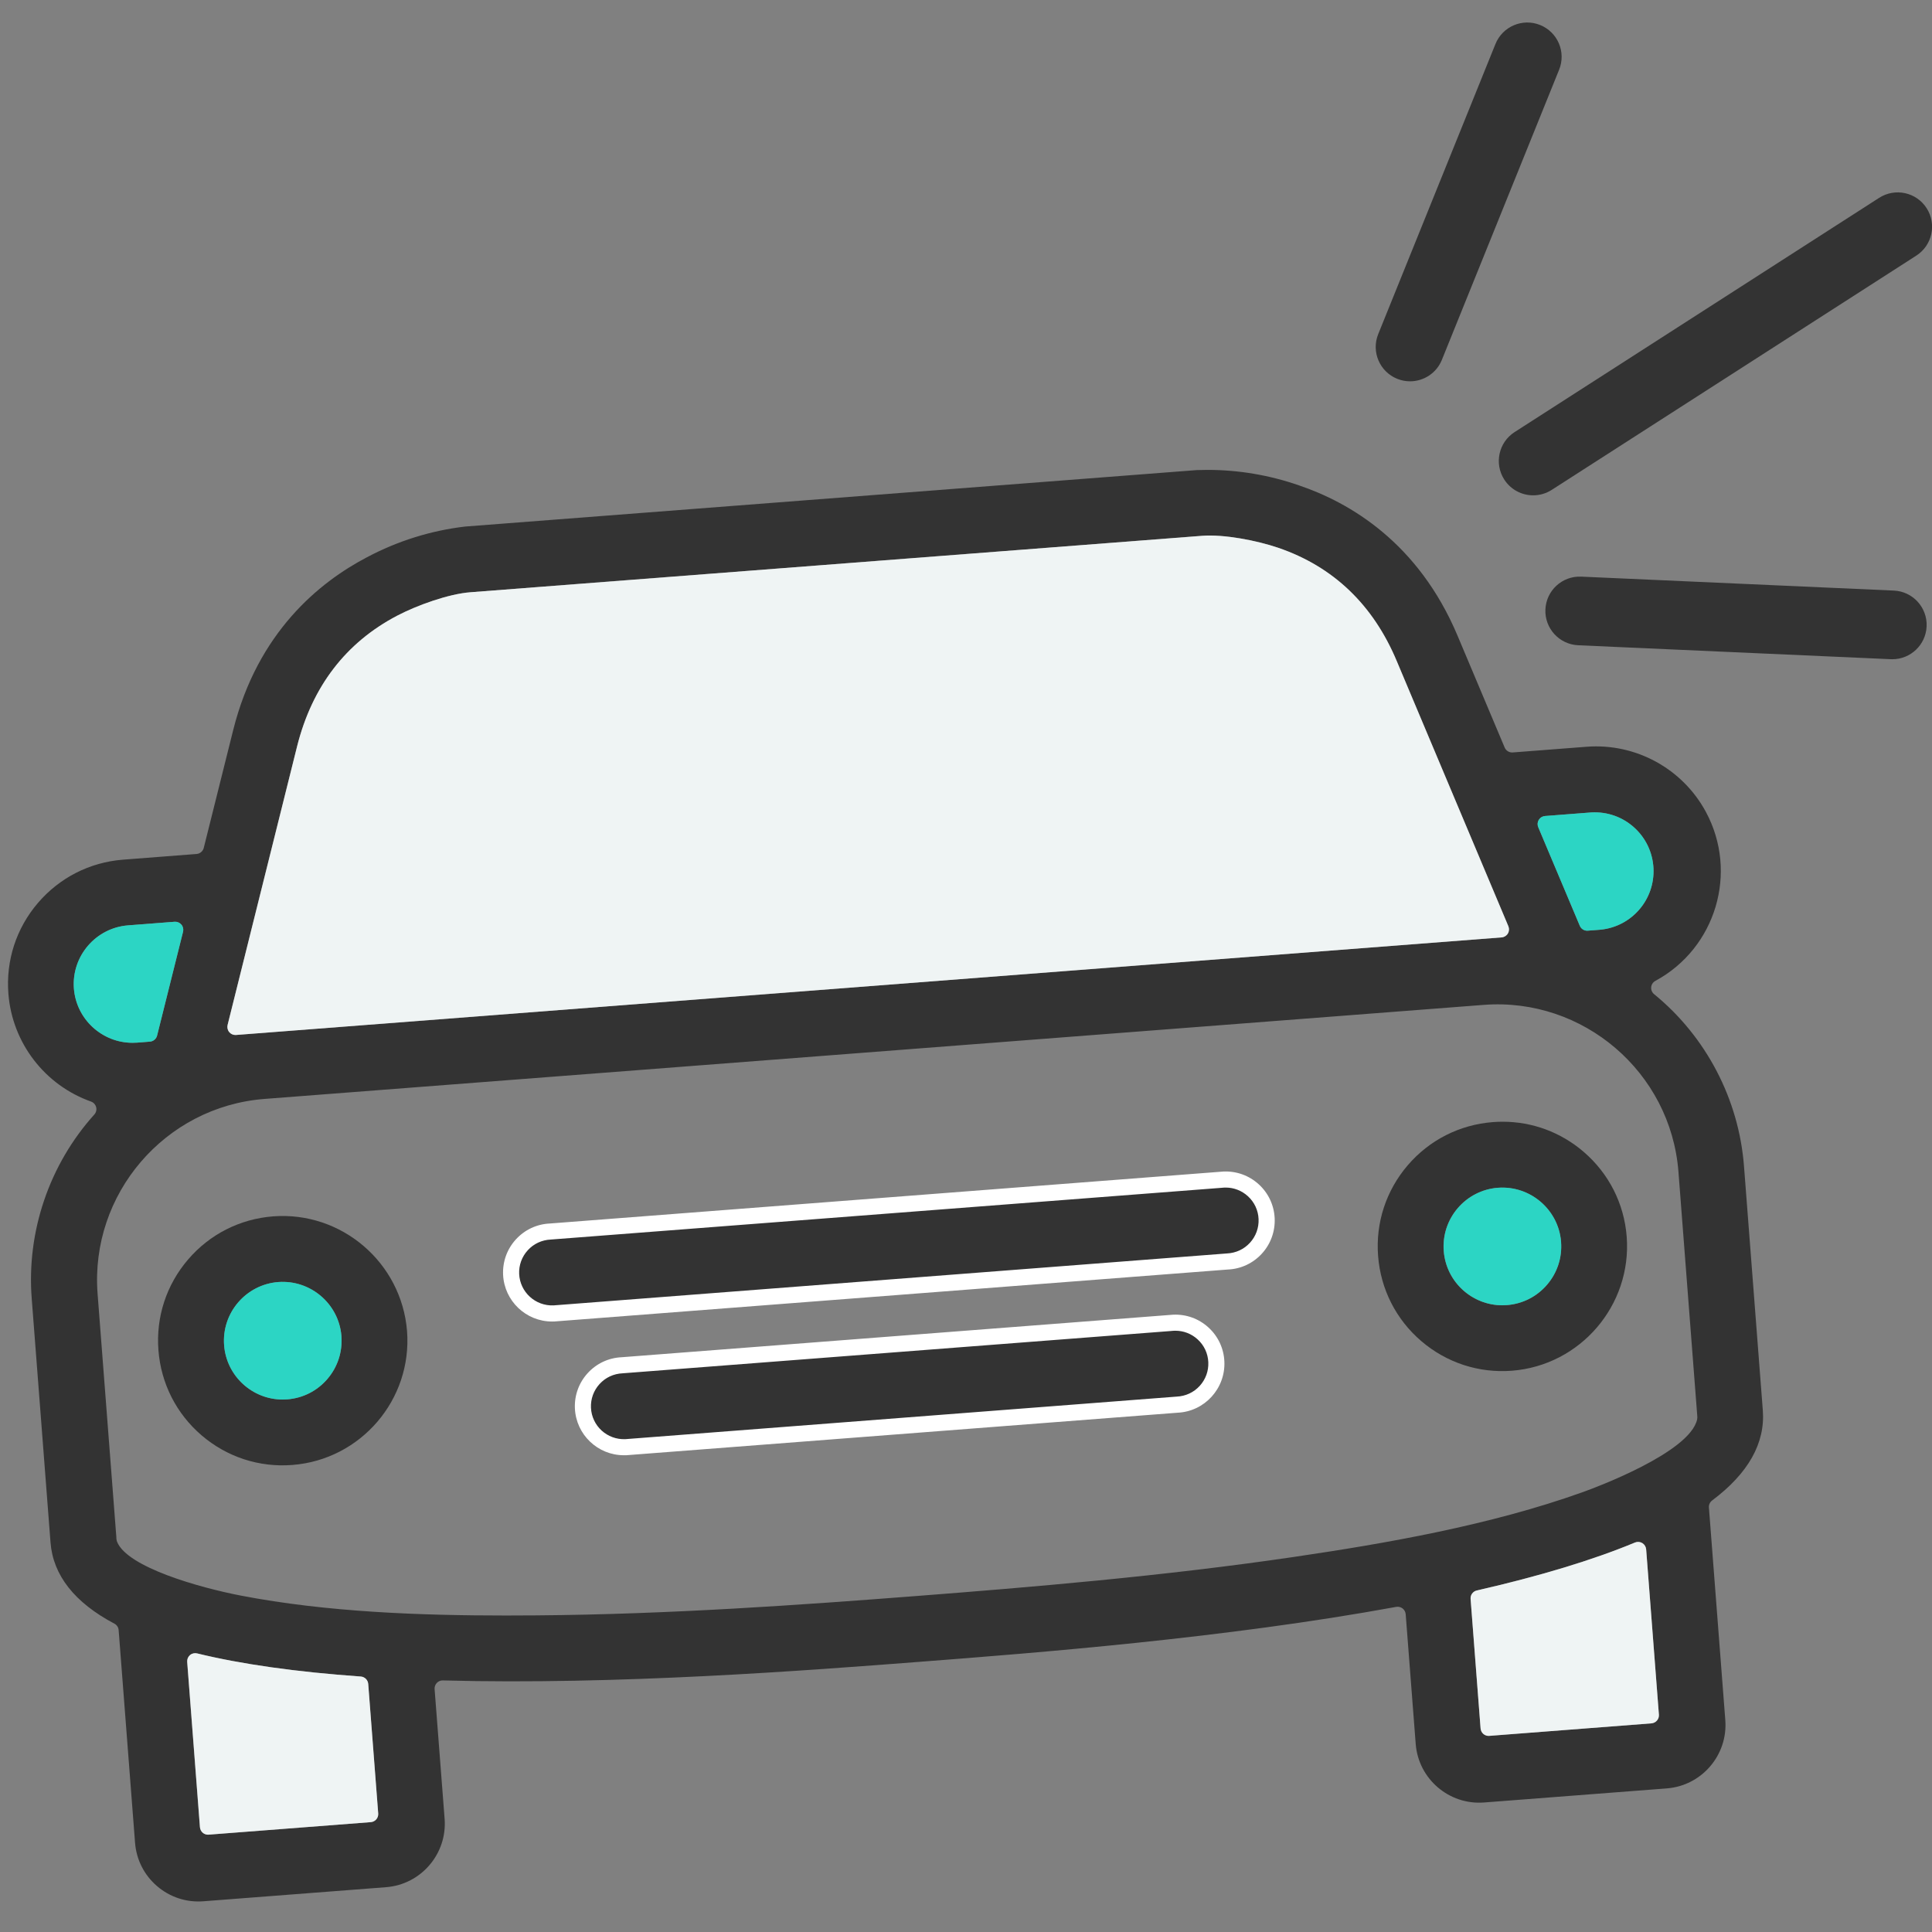 <svg xmlns="http://www.w3.org/2000/svg" xmlns:xlink="http://www.w3.org/1999/xlink" id="Collision" x="0px" y="0px" viewBox="0 0 600 600" style="enable-background:new 0 0 600 600;" xml:space="preserve"><rect x="0" y="0" width="600" height="600" fill="#808080" stroke="none"/><style type="text/css">	.st0{fill:#333333;}	.st1{fill:#FFFFFF;}	.st2{fill:#2CD5C4;}	.st3{fill:#EFF4F4;}	.st4{fill:#363636;}	.st5{fill:#7DD3C2;}	.st6{fill:#EFF3F3;}	.st7{fill-rule:evenodd;clip-rule:evenodd;fill:#2CD5C4;}	.st8{fill-rule:evenodd;clip-rule:evenodd;fill:#333333;}	.st9{fill-rule:evenodd;clip-rule:evenodd;fill:#FFFFFF;}</style><g>	<path class="st0" d="M84.82,377.75c-10.31,0.8-19.7,5.56-26.42,13.41c-6.73,7.86-10,17.86-9.2,28.17s5.56,19.7,13.41,26.43  s17.86,10,28.17,9.2c21.29-1.64,37.27-20.3,35.63-41.59C124.71,392.1,106.06,376.13,84.82,377.75z M101.69,428.24  c-3.17,3.71-7.6,5.96-12.46,6.34c-0.48,0.04-0.96,0.06-1.43,0.06c-9.44,0-17.46-7.29-18.2-16.85c-0.78-10.04,6.75-18.85,16.8-19.64  c0.01,0,0.01,0,0.02,0c10-0.75,18.79,6.75,19.61,16.73c0,0,0,0.06,0,0.06C106.4,419.81,104.86,424.53,101.69,428.24z"></path>	<path class="st0" d="M363.64,410.84l-170.46,13.15c-7.02,0.32-12.46,6.27-12.14,13.3c0.32,7.02,6.27,12.46,13.3,12.14  c0.27-0.01,0.54-0.03,0.81-0.06l170.46-13.15c7.02-0.32,12.46-6.27,12.14-13.3c-0.32-7.02-6.27-12.46-13.3-12.14  C364.17,410.79,363.9,410.81,363.64,410.84z"></path>	<path class="st1" d="M193.75,451.94c-8.09,0-14.84-6.39-15.21-14.54c-0.18-4.06,1.23-7.96,3.97-10.96c2.74-3,6.49-4.76,10.56-4.94  l170.34-13.14c0.31-0.03,0.61-0.06,0.92-0.07c4.06-0.18,7.96,1.22,10.97,3.97c3,2.74,4.76,6.49,4.94,10.56  c0.38,8.39-6.14,15.53-14.53,15.91l-170.38,13.14c-0.24,0.03-0.56,0.05-0.88,0.07C194.21,451.94,193.98,451.94,193.75,451.94z   M365.03,413.27c-0.16,0-0.32,0-0.47,0.01c-0.21,0.01-0.43,0.03-0.65,0.05c-0.03,0-0.05,0-0.08,0.01l-170.46,13.15  c-2.81,0.13-5.33,1.31-7.17,3.33c-1.84,2.02-2.79,4.63-2.67,7.36c0.25,5.64,5.02,10.01,10.69,9.76c0.21-0.01,0.43-0.03,0.65-0.05  l170.54-13.16c2.81-0.13,5.33-1.31,7.17-3.33c1.84-2.02,2.79-4.63,2.67-7.36c-0.12-2.73-1.3-5.25-3.32-7.09  C370.02,414.21,367.59,413.27,365.03,413.27z M363.63,410.84L363.63,410.84L363.63,410.84z"></path>	<path class="st0" d="M379.25,366.39l-208.38,16.07c-7.02,0.32-12.46,6.27-12.14,13.3c0.32,7.02,6.27,12.46,13.3,12.14  c0.27-0.01,0.54-0.03,0.81-0.06l208.38-16.07c7.02-0.32,12.46-6.27,12.14-13.3c-0.32-7.02-6.27-12.46-13.3-12.14  C379.79,366.34,379.52,366.36,379.25,366.39z"></path>	<path class="st1" d="M171.45,410.41c-8.09,0-14.84-6.39-15.21-14.54c-0.18-4.06,1.23-7.96,3.97-10.96c2.74-3,6.49-4.76,10.56-4.94  l208.26-16.07c0.3-0.03,0.61-0.06,0.92-0.07c4.07-0.18,7.96,1.23,10.97,3.97c3,2.74,4.76,6.49,4.94,10.56  c0.18,4.06-1.23,7.96-3.97,10.96c-2.74,3-6.49,4.76-10.56,4.94l-208.3,16.07c-0.24,0.03-0.56,0.05-0.88,0.07  C171.91,410.41,171.68,410.41,171.45,410.41z M380.65,368.81c-0.16,0-0.32,0-0.47,0.01c-0.21,0.01-0.43,0.03-0.65,0.05  c-0.03,0-0.05,0-0.08,0.01l-208.38,16.07c-2.81,0.13-5.33,1.31-7.17,3.33c-1.84,2.02-2.79,4.63-2.67,7.36  c0.26,5.64,5.04,10,10.68,9.76c0.21-0.01,0.43-0.03,0.65-0.05l208.46-16.08c2.81-0.13,5.33-1.31,7.17-3.33  c1.84-2.02,2.79-4.63,2.67-7.36c-0.12-2.73-1.3-5.25-3.32-7.09C385.63,369.75,383.2,368.81,380.65,368.81z M379.25,366.39  L379.25,366.39L379.25,366.39z"></path>	<path class="st0" d="M547.46,437.99l-5.84-75.75c-1.58-20.81-11.76-40.3-27.92-53.49c-0.65-0.53-0.99-1.34-0.91-2.17  c0.08-0.83,0.57-1.57,1.3-1.96c18.79-10.15,25.83-33.69,15.68-52.49c-7.25-13.43-21.77-21.38-37-20.22l-22.98,1.77  c-1.06,0.08-2.08-0.53-2.5-1.52l-14.64-34.75c-12.18-28.91-33.48-41.33-49.2-46.66c-9.21-3.2-18.77-4.82-28.47-4.82  c-1.1,0-2.2,0.02-3.3,0.06l-227.18,17.53c-10.67,1.25-20.98,4.47-30.55,9.55c-14.76,7.72-33.94,23.29-41.53,53.67l-9.14,36.58  c-0.26,1.04-1.16,1.8-2.23,1.89l-22.88,1.77c-10.31,0.81-19.69,5.6-26.41,13.46s-9.97,17.88-9.15,28.2  c1.2,15.22,11.27,28.35,25.66,33.46c0.79,0.28,1.38,0.93,1.59,1.74s-0.01,1.67-0.57,2.29c-13.97,15.51-21.06,36.33-19.44,57.14  l5.84,75.76c0.79,10.18,7.46,18.66,19.84,25.21c0.76,0.4,1.26,1.16,1.32,2.02l5.09,65.99c0.4,5.26,2.82,10.05,6.82,13.49  c4,3.44,9.1,5.12,14.35,4.72c0,0,0.01,0,0.01,0l56.82-4.38c10.84-0.86,18.98-10.38,18.14-21.23l-3.11-40.28  c-0.05-0.71,0.19-1.4,0.68-1.92c0.49-0.51,1.16-0.81,1.88-0.78c54.15,1.46,113.19-3.09,148.46-5.81  c35.32-2.73,94.39-7.28,147.61-17.03c0.69-0.13,1.41,0.04,1.98,0.48c0.56,0.43,0.91,1.08,0.97,1.79l3.11,40.28  c0.83,10.85,10.33,19.02,21.19,18.2l56.82-4.38c10.83-0.85,18.97-10.36,18.14-21.19l-5.09-66.04c-0.07-0.85,0.31-1.68,1-2.19  C542.95,457.57,548.24,448.16,547.46,437.99z M477.88,254.61c0.42-0.69,1.14-1.13,1.94-1.19l14.47-1.12  c4.94-0.24,9.62,1.43,13.24,4.71c3.61,3.28,5.73,7.77,5.97,12.65c0.47,9.67-6.7,18.04-16.33,19.05c-0.02,0-0.05,0-0.07,0.01  l-3.99,0.31c-0.06,0-0.13,0.01-0.19,0.01c-1,0-1.91-0.6-2.3-1.53l-12.91-30.63C477.4,256.15,477.46,255.3,477.88,254.61z   M70.68,318.32l21.61-86.63c4.67-18.51,15.12-32.13,31.05-40.48c6.15-3.22,15.94-6.76,22.74-7.28l227.27-17.53  c6.81-0.52,17.02,1.47,23.58,3.71c17.14,5.85,29.54,17.72,36.87,35.26l34.64,82.29c0.31,0.74,0.25,1.59-0.17,2.27  c-0.42,0.69-1.14,1.13-1.94,1.19L73.3,321.42c-0.06,0.01-0.13,0.01-0.19,0.01c-0.73,0-1.43-0.32-1.91-0.89  C70.68,319.93,70.49,319.1,70.68,318.32z M22.95,306.99C22.95,306.99,22.95,306.99,22.95,306.99c-0.76-10.03,6.78-18.82,16.8-19.61  l14.48-1.12c0.8-0.06,1.58,0.27,2.1,0.88c0.52,0.61,0.71,1.44,0.52,2.22l-8.06,32.24c-0.26,1.04-1.16,1.8-2.23,1.89l-3.99,0.31  c-0.47,0.04-0.93,0.05-1.39,0.05C31.72,323.86,23.69,316.55,22.95,306.99z M115.15,565.88l-50.38,3.89  c-0.06,0.01-0.13,0.01-0.19,0.01c-0.59,0-1.17-0.21-1.63-0.6c-0.5-0.43-0.81-1.04-0.87-1.71l-3.96-51.37  c-0.06-0.8,0.26-1.58,0.87-2.1c0.61-0.52,1.43-0.71,2.21-0.52c13.74,3.36,30.84,5.77,50.82,7.18c1.24,0.09,2.22,1.07,2.32,2.3  l3.1,40.23C117.56,564.57,116.53,565.77,115.15,565.88z M512.88,535.2l-50.38,3.89c-0.06,0.01-0.13,0.01-0.19,0.01  c-0.59,0-1.17-0.21-1.63-0.6c-0.5-0.43-0.81-1.04-0.87-1.71l-3.1-40.23c-0.1-1.24,0.73-2.35,1.94-2.63  c19.52-4.45,36.05-9.46,49.12-14.89c0.74-0.31,1.58-0.24,2.27,0.18c0.68,0.42,1.12,1.14,1.19,1.94l3.96,51.37  C515.28,533.89,514.25,535.09,512.88,535.2z M527.05,440.85c-2.32,10.34-32.01,21.29-35.39,22.5  c-28.87,10.37-61.6,16.02-89.82,20.17c-40.71,5.99-81.95,9.41-117.41,12.15c-35.45,2.74-76.72,5.68-117.82,6  c-3.11,0.02-6.28,0.04-9.49,0.04c-26.23,0-55.51-1.01-82.36-6.19c-12.77-2.47-35.23-8.77-38.4-16.71  c-0.05-0.11-0.08-0.23-0.11-0.35c-0.09-0.37-0.13-0.74-0.12-1.12l-5.83-75.64c-2.32-30.87,20.89-57.97,51.75-60.41l378.79-29.22  c30.88-2.33,57.97,20.89,60.41,51.75l5.84,75.76C527.15,439.98,527.13,440.42,527.05,440.85z"></path>	<path class="st0" d="M491.78,357.68c-7.08-6.07-15.91-9.32-25.13-9.32c-1.01,0-2.02,0.04-3.04,0.12  c-10.31,0.8-19.7,5.56-26.43,13.41c-6.73,7.86-10,17.86-9.2,28.17c0.8,10.31,5.56,19.7,13.41,26.43c7.86,6.73,17.87,10,28.17,9.2  c21.26-1.67,37.24-20.33,35.63-41.59C504.4,373.79,499.63,364.41,491.78,357.68z M480.46,398.97c-3.17,3.71-7.6,5.96-12.46,6.34  c-0.48,0.04-0.97,0.06-1.45,0.06c-4.35,0-8.51-1.53-11.85-4.39c-3.71-3.17-5.96-7.6-6.34-12.46c-0.38-4.87,1.16-9.59,4.33-13.3  c3.17-3.71,7.6-5.96,12.46-6.34c0.01,0,0.02,0,0.03,0c10.05-0.75,18.82,6.78,19.6,16.8c0,0,0,0,0,0  C485.17,390.54,483.63,395.26,480.46,398.97z"></path>	<g>		<g>			<path class="st0" d="M437.9,118.42c-1.33,0-2.68-0.25-3.99-0.78c-5.46-2.21-8.1-8.42-5.89-13.88l36.41-90.1    c2.21-5.46,8.42-8.1,13.88-5.89c5.46,2.21,8.1,8.42,5.89,13.88l-36.41,90.1C446.12,115.9,442.12,118.42,437.9,118.42z"></path>		</g>		<g>			<path class="st0" d="M476.14,153.83c-3.51,0-6.94-1.73-8.98-4.9c-3.18-4.96-1.75-11.55,3.21-14.74l113.22-72.75    c4.96-3.18,11.55-1.75,14.74,3.21c3.18,4.96,1.75,11.55-3.21,14.74l-113.22,72.75C480.11,153.28,478.11,153.83,476.14,153.83z"></path>		</g>		<g>			<path class="st0" d="M587.68,204.73c-0.16,0-0.32,0-0.48-0.01l-97.08-4.33c-5.88-0.26-10.44-5.25-10.18-11.13    c0.26-5.88,5.22-10.44,11.13-10.18l97.08,4.33c5.88,0.26,10.44,5.25,10.18,11.13C598.07,200.27,593.35,204.73,587.68,204.73z"></path>		</g>	</g></g><path class="st3" d="M70.68,318.32l21.61-86.63c4.67-18.51,15.12-32.13,31.05-40.48c6.15-3.22,15.94-6.76,22.74-7.28l227.27-17.53 c6.81-0.52,17.02,1.47,23.58,3.71c17.14,5.85,29.54,17.72,36.87,35.26l34.64,82.29c0.31,0.74,0.25,1.59-0.17,2.27 c-0.42,0.69-1.14,1.13-1.94,1.19L73.3,321.42c-0.06,0.01-0.13,0.01-0.19,0.01c-0.73,0-1.43-0.32-1.91-0.89 C70.68,319.93,70.49,319.1,70.68,318.32z"></path><path class="st2" d="M477.88,254.61c0.42-0.69,1.14-1.13,1.94-1.19l14.47-1.12c4.94-0.24,9.62,1.43,13.24,4.71 c3.61,3.28,5.73,7.77,5.97,12.65c0.47,9.67-6.7,18.04-16.33,19.05c-0.02,0-0.05,0-0.07,0.01l-3.99,0.31c-0.06,0-0.13,0.01-0.19,0.01 c-1,0-1.91-0.6-2.3-1.53l-12.91-30.63C477.4,256.15,477.46,255.3,477.88,254.61z"></path><path class="st2" d="M22.95,306.99C22.95,306.99,22.95,306.99,22.95,306.99c-0.76-10.03,6.78-18.82,16.8-19.61l14.48-1.12 c0.8-0.06,1.58,0.27,2.1,0.88c0.52,0.61,0.71,1.44,0.52,2.22l-8.06,32.24c-0.26,1.04-1.16,1.8-2.23,1.89l-3.99,0.31 c-0.47,0.04-0.93,0.05-1.39,0.05C31.72,323.86,23.69,316.55,22.95,306.99z"></path><path class="st2" d="M101.69,428.24c-3.17,3.71-7.6,5.96-12.46,6.34c-0.48,0.04-0.96,0.06-1.43,0.06c-9.44,0-17.46-7.29-18.2-16.85 c-0.78-10.04,6.75-18.85,16.8-19.64c0.01,0,0.01,0,0.02,0c10-0.75,18.79,6.75,19.61,16.73c0,0,0,0.06,0,0.06 C106.4,419.81,104.86,424.53,101.69,428.24z"></path><path class="st2" d="M480.47,398.96c-3.17,3.71-7.6,5.96-12.46,6.34c-0.48,0.04-0.96,0.06-1.43,0.06c-9.44,0-17.46-7.29-18.2-16.85 c-0.78-10.04,6.75-18.85,16.8-19.64c0.01,0,0.01,0,0.02,0c10-0.75,18.79,6.75,19.61,16.73c0,0,0,0.06,0,0.06 C485.18,390.53,483.64,395.25,480.47,398.96z"></path><path class="st3" d="M115.17,565.88l-50.38,3.89c-0.06,0.01-0.13,0.01-0.19,0.01c-0.59,0-1.17-0.21-1.63-0.6 c-0.5-0.43-0.81-1.04-0.87-1.71l-3.96-51.37c-0.06-0.8,0.26-1.58,0.87-2.1c0.61-0.52,1.43-0.71,2.21-0.52 c13.74,3.36,30.84,5.77,50.82,7.18c1.24,0.09,2.22,1.07,2.32,2.3l3.1,40.23C117.57,564.57,116.54,565.77,115.17,565.88z"></path><path class="st3" d="M512.88,535.2l-50.38,3.89c-0.06,0.01-0.13,0.01-0.19,0.01c-0.59,0-1.17-0.21-1.63-0.6 c-0.5-0.43-0.81-1.04-0.87-1.71l-3.1-40.23c-0.1-1.24,0.73-2.35,1.94-2.63c19.52-4.45,36.05-9.46,49.12-14.89 c0.74-0.31,1.58-0.24,2.27,0.18c0.68,0.42,1.12,1.14,1.19,1.94l3.96,51.37C515.28,533.89,514.25,535.09,512.88,535.2z"></path></svg>